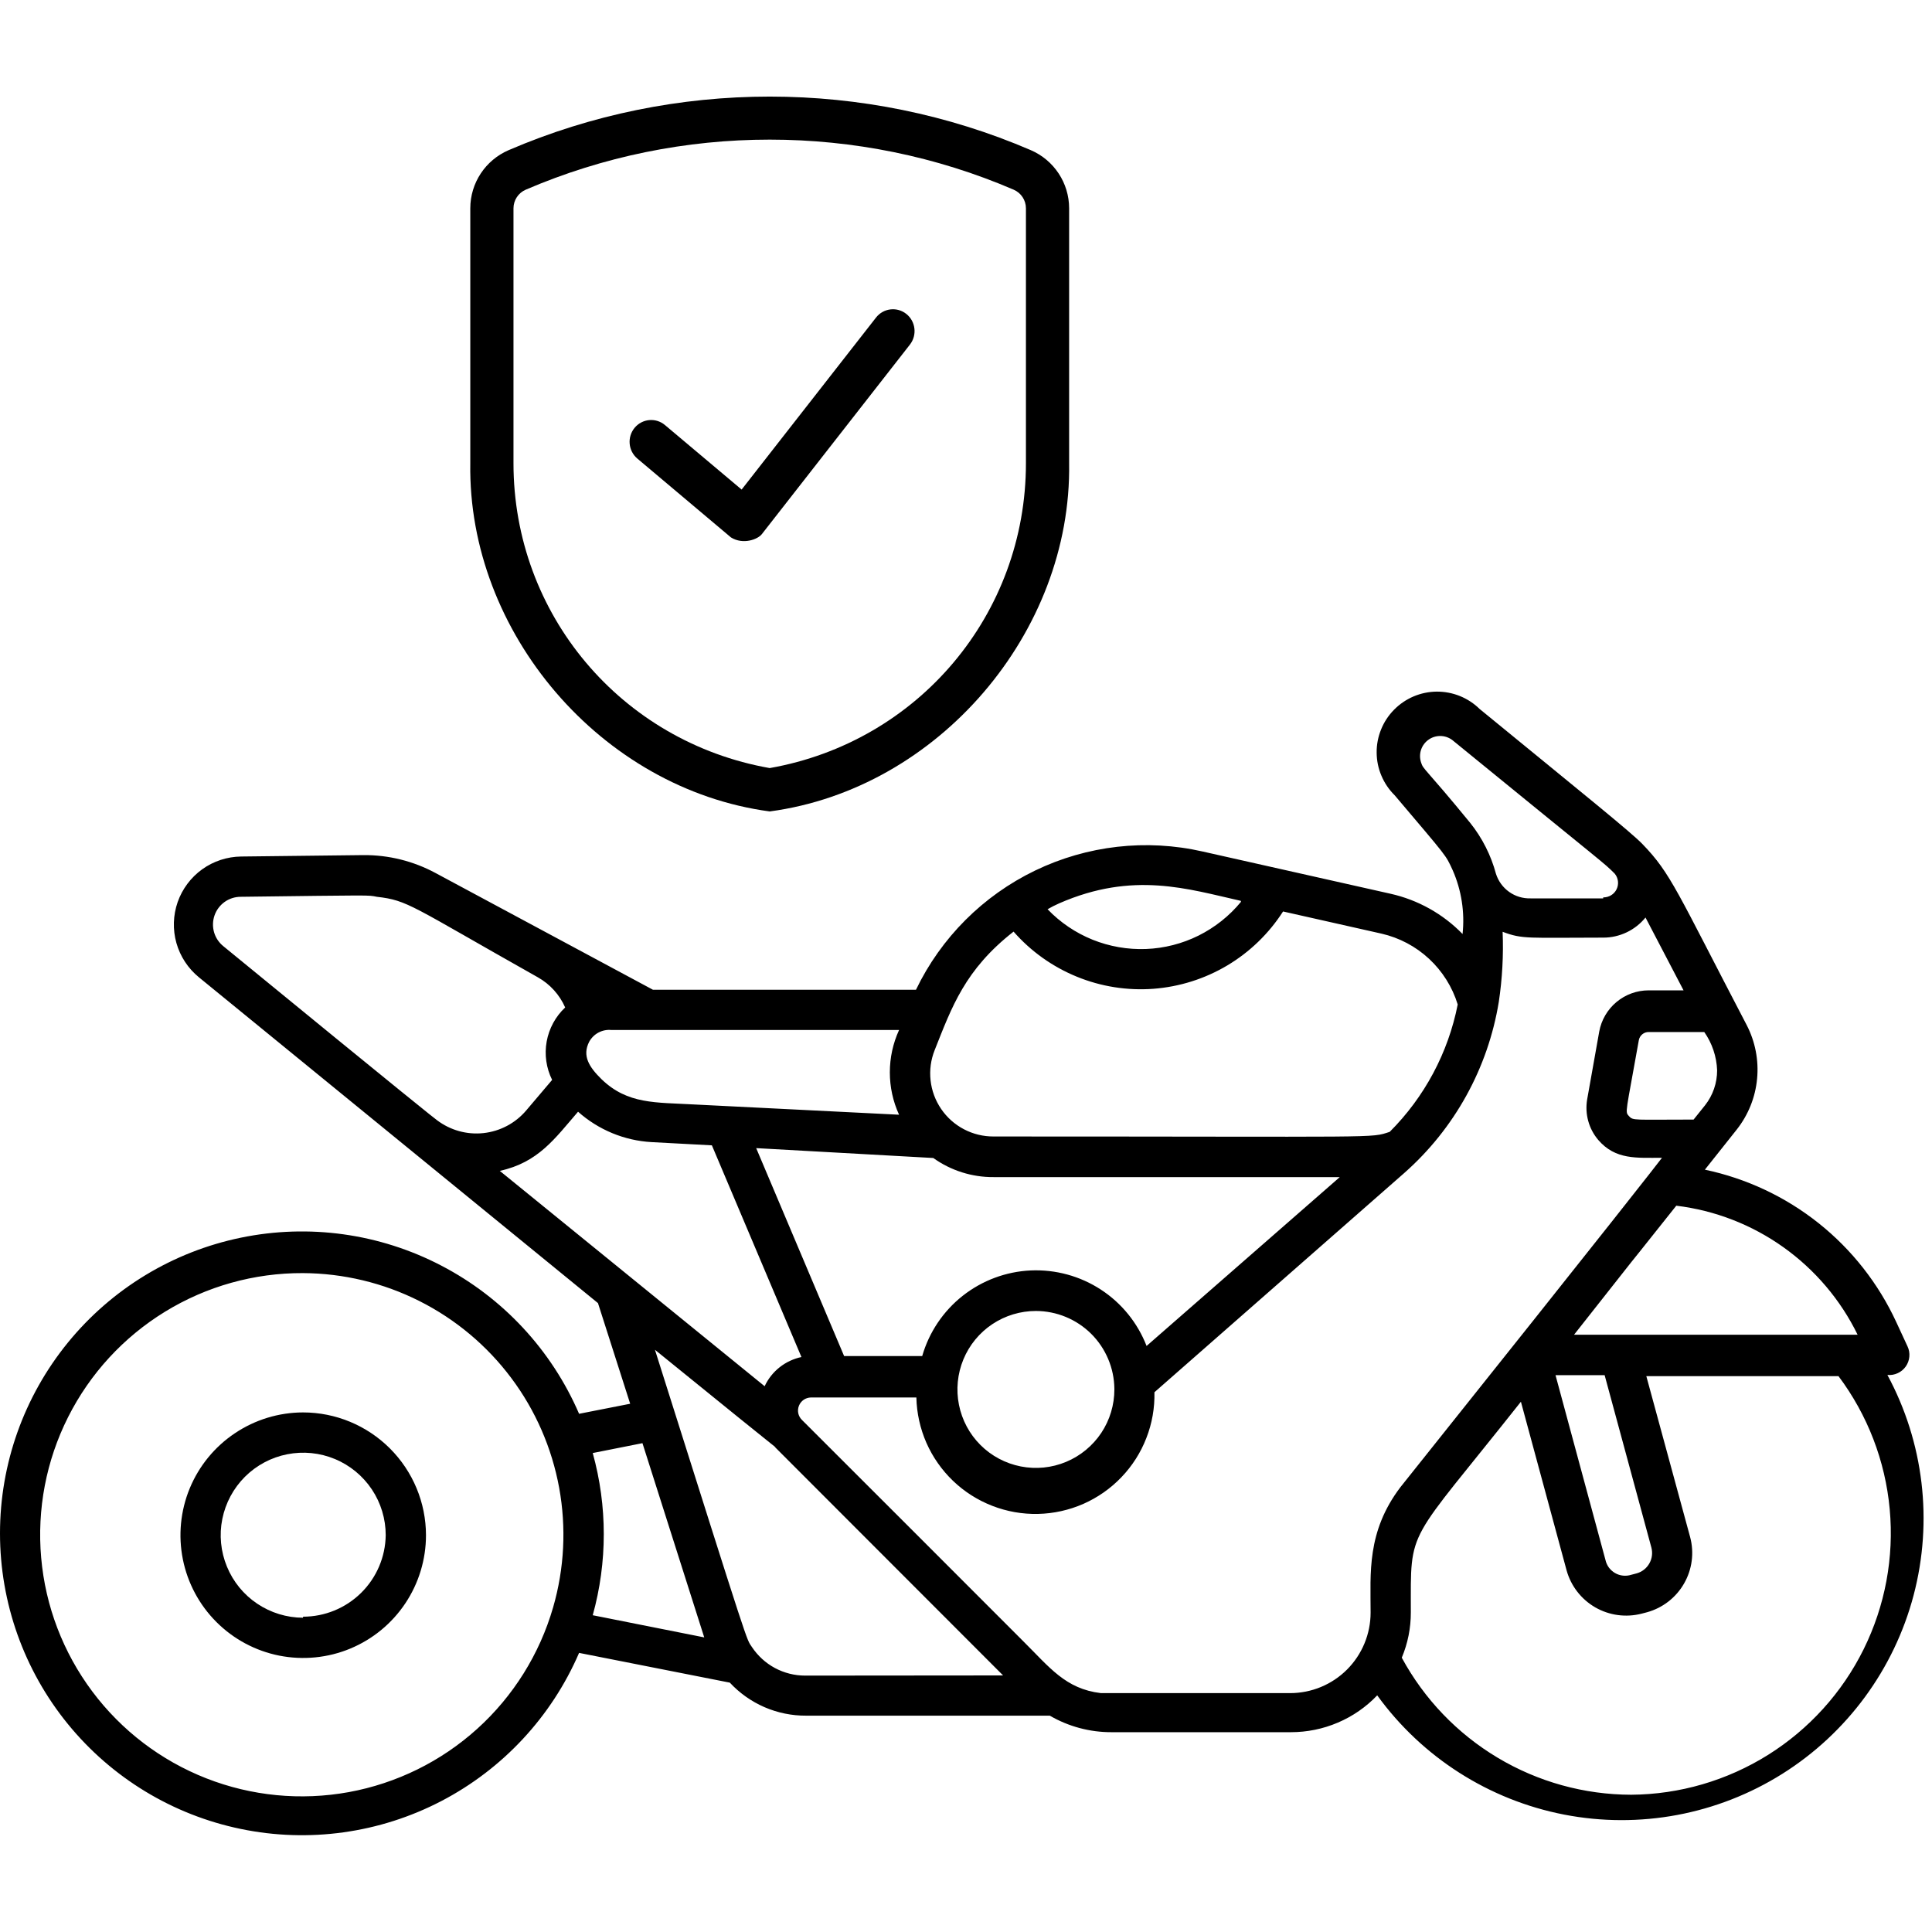 <svg width="45" height="45" viewBox="0 0 45 45" fill="none" xmlns="http://www.w3.org/2000/svg">
<path d="M43.961 32.025C44.043 32.033 44.126 32.019 44.201 31.984C44.276 31.95 44.341 31.896 44.389 31.828C44.436 31.761 44.465 31.682 44.472 31.6C44.48 31.517 44.465 31.434 44.43 31.36L44.167 30.792C43.752 29.895 43.133 29.106 42.359 28.49C41.585 27.874 40.678 27.448 39.71 27.244L40.455 26.306C40.722 25.966 40.886 25.557 40.926 25.126C40.967 24.696 40.883 24.262 40.685 23.878C39.053 20.752 38.922 20.349 38.256 19.66C37.989 19.383 36.897 18.506 34.464 16.514C34.332 16.384 34.176 16.282 34.004 16.212C33.833 16.143 33.649 16.108 33.464 16.109C33.278 16.111 33.095 16.149 32.925 16.221C32.754 16.294 32.6 16.399 32.47 16.531C32.34 16.663 32.237 16.819 32.168 16.991C32.098 17.163 32.063 17.346 32.065 17.531C32.066 17.717 32.104 17.9 32.177 18.07C32.249 18.241 32.354 18.395 32.486 18.525C33.728 19.992 33.667 19.903 33.836 20.269C34.041 20.736 34.12 21.248 34.066 21.755C33.61 21.286 33.026 20.96 32.388 20.817L28.01 19.833C26.697 19.535 25.322 19.692 24.109 20.277C22.897 20.862 21.919 21.84 21.335 23.053H15.208L10.146 20.335C9.629 20.056 9.05 19.912 8.463 19.917L5.617 19.95C5.292 19.954 4.975 20.057 4.71 20.247C4.446 20.437 4.246 20.704 4.138 21.011C4.031 21.319 4.021 21.652 4.109 21.965C4.198 22.279 4.381 22.557 4.633 22.763L13.928 30.352L14.678 32.696L13.488 32.93C12.847 31.444 11.713 30.225 10.278 29.478C8.843 28.73 7.194 28.501 5.61 28.828C4.025 29.155 2.602 30.019 1.58 31.273C0.558 32.528 0 34.096 0 35.714C0 37.332 0.558 38.901 1.58 40.155C2.602 41.41 4.025 42.273 5.61 42.6C7.194 42.928 8.843 42.698 10.278 41.951C11.713 41.204 12.847 39.984 13.488 38.499L16.999 39.192C17.226 39.436 17.501 39.63 17.806 39.763C18.112 39.895 18.442 39.963 18.775 39.961H24.452C24.889 40.215 25.386 40.348 25.891 40.346H30.067C30.443 40.346 30.815 40.271 31.161 40.123C31.507 39.976 31.819 39.76 32.078 39.488C33.125 40.933 34.682 41.926 36.434 42.266C38.186 42.605 40.001 42.266 41.512 41.317C43.023 40.368 44.117 38.88 44.572 37.155C45.026 35.429 44.808 33.596 43.961 32.025ZM12.883 37.439C12.568 38.528 11.956 39.508 11.115 40.268C10.274 41.028 9.238 41.538 8.123 41.742C7.008 41.945 5.858 41.834 4.803 41.42C3.748 41.006 2.829 40.306 2.15 39.398C1.471 38.491 1.058 37.412 0.959 36.283C0.859 35.154 1.076 34.019 1.586 33.007C2.096 31.994 2.878 31.144 3.844 30.552C4.811 29.959 5.923 29.648 7.056 29.653C7.999 29.658 8.928 29.88 9.769 30.304C10.611 30.728 11.343 31.341 11.908 32.096C12.473 32.85 12.854 33.726 13.024 34.653C13.193 35.58 13.145 36.534 12.883 37.439ZM43.267 31.088H36.663C38.931 28.21 37.16 30.455 39.044 28.083C39.943 28.192 40.8 28.524 41.537 29.049C42.275 29.574 42.87 30.275 43.267 31.088ZM38.463 36.042C38.497 36.168 38.481 36.302 38.416 36.416C38.352 36.529 38.246 36.612 38.12 36.647L37.994 36.68C37.932 36.7 37.866 36.706 37.801 36.699C37.736 36.692 37.674 36.672 37.617 36.639C37.561 36.606 37.512 36.562 37.473 36.51C37.435 36.457 37.408 36.397 37.394 36.333L36.231 32.03H37.375L38.463 36.042ZM39.995 24.928C39.996 25.224 39.897 25.512 39.714 25.744L39.447 26.077C38.041 26.077 38.041 26.105 37.942 25.997C37.844 25.889 37.867 25.946 38.172 24.225C38.182 24.172 38.211 24.124 38.253 24.09C38.295 24.055 38.347 24.037 38.402 24.038H39.696C39.879 24.3 39.983 24.609 39.995 24.928ZM37.342 20.925H35.65C35.472 20.93 35.297 20.878 35.151 20.774C35.006 20.671 34.898 20.523 34.844 20.353C34.728 19.921 34.524 19.517 34.244 19.167C33.189 17.878 33.152 17.93 33.1 17.761C33.067 17.663 33.067 17.556 33.101 17.458C33.135 17.36 33.201 17.276 33.288 17.219C33.374 17.162 33.478 17.136 33.581 17.144C33.685 17.152 33.783 17.195 33.86 17.264C37.506 20.241 37.338 20.077 37.61 20.349C37.651 20.398 37.677 20.459 37.685 20.523C37.693 20.588 37.682 20.653 37.654 20.711C37.626 20.77 37.581 20.819 37.526 20.852C37.471 20.886 37.407 20.903 37.342 20.902V20.925ZM28.905 21.005C28.635 21.334 28.297 21.602 27.916 21.792C27.535 21.981 27.117 22.088 26.692 22.104C26.266 22.12 25.842 22.046 25.447 21.887C25.052 21.727 24.695 21.486 24.4 21.178C24.486 21.128 24.576 21.082 24.667 21.042C26.397 20.283 27.681 20.71 28.9 20.982L28.905 21.005ZM21.77 24.46C22.169 23.456 22.474 22.585 23.608 21.699C24.01 22.158 24.514 22.517 25.079 22.748C25.644 22.98 26.255 23.076 26.863 23.031C27.472 22.985 28.062 22.799 28.586 22.487C29.111 22.174 29.555 21.744 29.885 21.23L32.177 21.746C32.592 21.841 32.974 22.043 33.286 22.333C33.597 22.622 33.828 22.989 33.953 23.396C33.732 24.52 33.18 25.553 32.369 26.363C31.9 26.513 32.369 26.471 23.144 26.471C22.903 26.472 22.666 26.415 22.453 26.303C22.24 26.192 22.057 26.029 21.922 25.831C21.786 25.632 21.701 25.403 21.675 25.164C21.648 24.925 21.681 24.683 21.77 24.46ZM21.738 26.972C22.148 27.265 22.64 27.421 23.144 27.417H31.206L26.706 31.35C26.497 30.812 26.125 30.352 25.641 30.037C25.157 29.721 24.586 29.566 24.009 29.591C23.432 29.617 22.878 29.824 22.424 30.181C21.97 30.539 21.64 31.03 21.48 31.585H19.661L17.613 26.742L21.738 26.972ZM25.956 32.358C25.957 32.72 25.851 33.074 25.651 33.375C25.45 33.676 25.165 33.911 24.831 34.05C24.497 34.189 24.13 34.226 23.775 34.156C23.42 34.086 23.093 33.913 22.837 33.657C22.581 33.402 22.407 33.076 22.336 32.721C22.265 32.366 22.301 31.999 22.439 31.664C22.577 31.33 22.811 31.044 23.112 30.843C23.413 30.642 23.767 30.535 24.128 30.535C24.61 30.536 25.073 30.727 25.415 31.066C25.757 31.406 25.951 31.867 25.956 32.349V32.358ZM13.722 24.267C13.772 24.175 13.848 24.099 13.94 24.05C14.033 24.001 14.138 23.98 14.242 23.991H20.941C20.799 24.301 20.726 24.637 20.726 24.978C20.726 25.318 20.799 25.655 20.941 25.964L16.164 25.725C15.269 25.674 14.622 25.725 14.013 25.139C13.717 24.849 13.558 24.591 13.722 24.267ZM10.178 26.091C10.131 26.058 9.578 25.622 5.205 22.041C5.1 21.957 5.023 21.843 4.986 21.714C4.949 21.585 4.953 21.448 4.997 21.321C5.041 21.194 5.124 21.085 5.233 21.007C5.343 20.929 5.474 20.888 5.608 20.888C8.735 20.85 8.561 20.846 8.777 20.888C9.508 20.972 9.555 21.089 12.527 22.763C12.81 22.922 13.034 23.169 13.164 23.466C12.939 23.677 12.788 23.955 12.733 24.259C12.678 24.563 12.723 24.877 12.86 25.153L12.255 25.866C12.003 26.162 11.648 26.35 11.261 26.392C10.875 26.434 10.488 26.326 10.178 26.091ZM11.641 27.272C12.541 27.075 12.925 26.517 13.464 25.894C13.938 26.316 14.541 26.566 15.175 26.602L16.581 26.677L18.667 31.608C18.482 31.647 18.307 31.729 18.158 31.847C18.009 31.965 17.89 32.116 17.81 32.288L11.641 27.272ZM13.806 37.622C14.149 36.386 14.149 35.08 13.806 33.844L14.964 33.614L16.403 38.138L13.806 37.622ZM18.752 39.028C18.507 39.028 18.265 38.967 18.049 38.851C17.833 38.735 17.65 38.567 17.514 38.363C17.374 38.147 17.514 38.583 15.255 31.439C18.921 34.416 17.894 33.558 18.067 33.722L23.364 39.024L18.752 39.028ZM31.924 37.561C31.924 38.059 31.726 38.535 31.375 38.887C31.023 39.239 30.546 39.436 30.049 39.436C25.6 39.436 25.806 39.436 25.642 39.436C24.817 39.338 24.447 38.836 23.833 38.227C23.463 37.852 19.267 33.661 18.677 33.071C18.634 33.028 18.605 32.974 18.593 32.916C18.581 32.857 18.587 32.796 18.61 32.74C18.632 32.685 18.671 32.637 18.72 32.603C18.769 32.57 18.828 32.551 18.888 32.55H21.344C21.352 32.914 21.432 33.273 21.578 33.607C21.725 33.94 21.936 34.241 22.199 34.493C22.462 34.745 22.772 34.942 23.112 35.074C23.451 35.206 23.813 35.27 24.177 35.262C24.542 35.254 24.901 35.174 25.234 35.028C25.567 34.881 25.869 34.67 26.12 34.407C26.372 34.144 26.57 33.834 26.701 33.494C26.834 33.155 26.897 32.792 26.889 32.428L32.711 27.319C33.882 26.284 34.658 24.877 34.91 23.335C34.991 22.795 35.021 22.249 34.999 21.703C35.467 21.881 35.589 21.839 37.342 21.839C37.531 21.84 37.717 21.797 37.888 21.716C38.058 21.635 38.208 21.517 38.327 21.371L39.213 23.067H38.402C38.127 23.067 37.862 23.163 37.651 23.339C37.44 23.515 37.298 23.759 37.249 24.028L36.967 25.613C36.94 25.778 36.948 25.948 36.993 26.11C37.037 26.272 37.117 26.422 37.225 26.55C37.628 27.019 38.12 26.967 38.711 26.967C38.538 27.192 37.774 28.181 32.617 34.641C31.83 35.681 31.924 36.647 31.924 37.556V37.561ZM37.994 41.803C36.899 41.801 35.824 41.503 34.884 40.941C33.943 40.379 33.172 39.574 32.65 38.611C32.79 38.277 32.862 37.919 32.861 37.556C32.861 35.527 32.744 36.038 35.425 32.649L36.489 36.577C36.59 36.941 36.83 37.25 37.157 37.439C37.484 37.627 37.872 37.679 38.238 37.585L38.364 37.552C38.728 37.451 39.037 37.211 39.225 36.883C39.413 36.556 39.464 36.168 39.367 35.803L38.346 32.053H42.822C43.499 32.956 43.912 34.028 44.015 35.151C44.119 36.274 43.908 37.403 43.408 38.414C42.908 39.425 42.137 40.276 41.181 40.875C40.225 41.473 39.122 41.795 37.994 41.803Z" fill="black"/>
<path d="M7.058 32.898C6.492 32.899 5.94 33.068 5.471 33.383C5.001 33.697 4.635 34.144 4.419 34.667C4.204 35.189 4.148 35.764 4.259 36.319C4.37 36.873 4.642 37.382 5.042 37.781C5.442 38.181 5.952 38.453 6.506 38.563C7.061 38.672 7.636 38.616 8.158 38.399C8.68 38.182 9.126 37.816 9.44 37.346C9.754 36.876 9.922 36.323 9.922 35.758C9.921 34.999 9.618 34.272 9.081 33.736C8.544 33.2 7.817 32.898 7.058 32.898ZM7.058 37.68C6.678 37.679 6.307 37.565 5.991 37.353C5.676 37.142 5.43 36.841 5.286 36.49C5.141 36.139 5.103 35.752 5.178 35.38C5.253 35.008 5.436 34.666 5.705 34.397C5.974 34.129 6.317 33.946 6.689 33.873C7.062 33.799 7.448 33.837 7.799 33.983C8.15 34.128 8.45 34.375 8.661 34.691C8.872 35.007 8.984 35.378 8.984 35.758C8.977 36.264 8.771 36.747 8.41 37.102C8.05 37.457 7.564 37.656 7.058 37.656V37.68Z" fill="black"/>
<path d="M17.928 18.9C14.004 18.376 10.892 14.73 10.954 10.79V4.853C10.954 4.263 11.305 3.731 11.848 3.497C15.712 1.834 20.145 1.834 24.009 3.497C24.551 3.731 24.902 4.263 24.902 4.853V10.79C24.964 14.73 21.853 18.376 17.928 18.9ZM17.928 3.252C15.99 3.252 14.052 3.641 12.246 4.418C12.072 4.493 11.96 4.664 11.96 4.853V10.79C11.96 14.306 14.465 17.279 17.928 17.89C21.392 17.279 23.896 14.306 23.896 10.79V4.853C23.896 4.663 23.784 4.493 23.61 4.418C21.805 3.641 19.866 3.252 17.928 3.252Z" fill="black"/>
<path d="M17.026 12.518L14.845 10.681C14.632 10.501 14.603 10.181 14.781 9.965C14.959 9.75 15.276 9.721 15.489 9.901L17.274 11.403L20.404 7.397C20.576 7.176 20.892 7.139 21.11 7.312C21.328 7.486 21.366 7.805 21.194 8.026L17.744 12.442C17.649 12.564 17.307 12.693 17.026 12.518Z" fill="black"/>
</svg>
